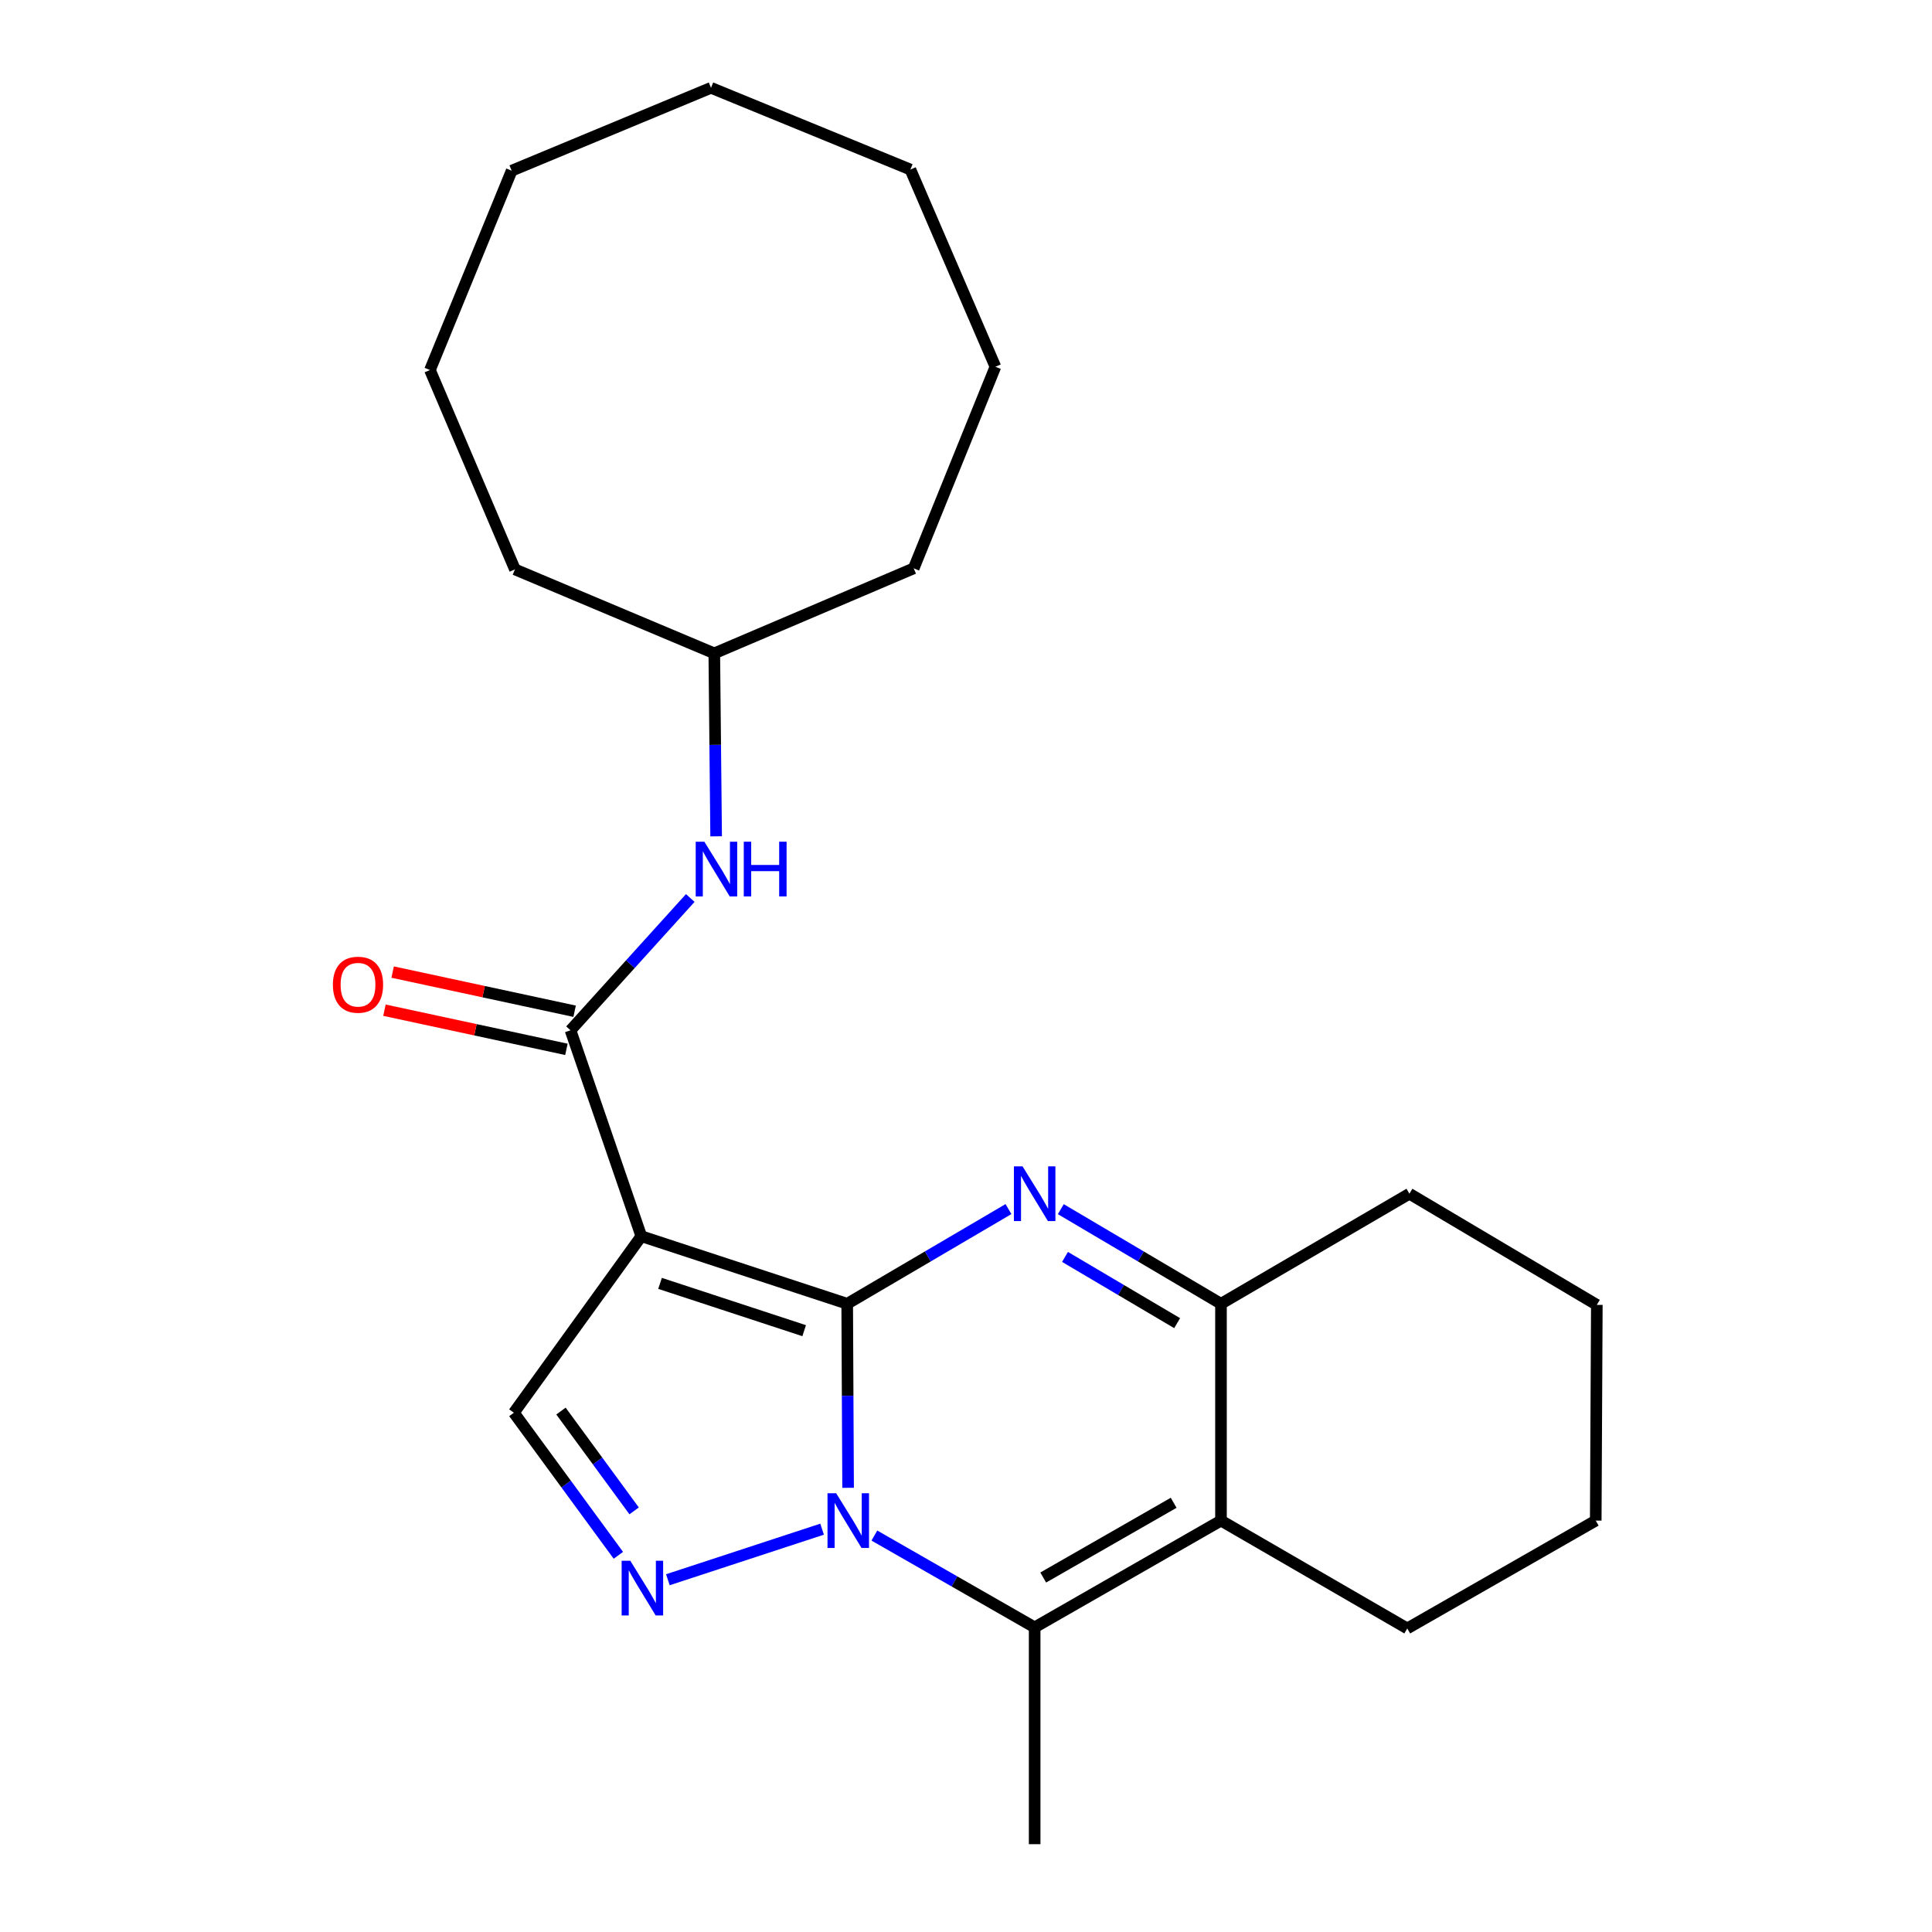 <?xml version='1.0' encoding='iso-8859-1'?>
<svg version='1.1' baseProfile='full'
              xmlns='http://www.w3.org/2000/svg'
                      xmlns:rdkit='http://www.rdkit.org/xml'
                      xmlns:xlink='http://www.w3.org/1999/xlink'
                  xml:space='preserve'
width='1000px' height='1000px' viewBox='0 0 1000 1000'>
<!-- END OF HEADER -->
<rect style='opacity:1.0;fill:#FFFFFF;stroke:none' width='1000' height='1000' x='0' y='0'> </rect>
<path class='bond-0' d='M 438.508,674.83 L 438.741,722.461' style='fill:none;fill-rule:evenodd;stroke:#000000;stroke-width:6px;stroke-linecap:butt;stroke-linejoin:miter;stroke-opacity:1' />
<path class='bond-0' d='M 438.741,722.461 L 438.974,770.091' style='fill:none;fill-rule:evenodd;stroke:#0000FF;stroke-width:6px;stroke-linecap:butt;stroke-linejoin:miter;stroke-opacity:1' />
<path class='bond-1' d='M 438.508,674.83 L 331.942,639.858' style='fill:none;fill-rule:evenodd;stroke:#000000;stroke-width:6px;stroke-linecap:butt;stroke-linejoin:miter;stroke-opacity:1' />
<path class='bond-1' d='M 416.232,688.755 L 341.635,664.274' style='fill:none;fill-rule:evenodd;stroke:#000000;stroke-width:6px;stroke-linecap:butt;stroke-linejoin:miter;stroke-opacity:1' />
<path class='bond-2' d='M 438.508,674.83 L 480.245,650.326' style='fill:none;fill-rule:evenodd;stroke:#000000;stroke-width:6px;stroke-linecap:butt;stroke-linejoin:miter;stroke-opacity:1' />
<path class='bond-2' d='M 480.245,650.326 L 521.982,625.822' style='fill:none;fill-rule:evenodd;stroke:#0000FF;stroke-width:6px;stroke-linecap:butt;stroke-linejoin:miter;stroke-opacity:1' />
<path class='bond-3' d='M 425.514,791.498 L 345.689,817.672' style='fill:none;fill-rule:evenodd;stroke:#0000FF;stroke-width:6px;stroke-linecap:butt;stroke-linejoin:miter;stroke-opacity:1' />
<path class='bond-4' d='M 452.577,794.801 L 494.056,818.56' style='fill:none;fill-rule:evenodd;stroke:#0000FF;stroke-width:6px;stroke-linecap:butt;stroke-linejoin:miter;stroke-opacity:1' />
<path class='bond-4' d='M 494.056,818.56 L 535.535,842.319' style='fill:none;fill-rule:evenodd;stroke:#000000;stroke-width:6px;stroke-linecap:butt;stroke-linejoin:miter;stroke-opacity:1' />
<path class='bond-6' d='M 331.942,639.858 L 295.299,533.28' style='fill:none;fill-rule:evenodd;stroke:#000000;stroke-width:6px;stroke-linecap:butt;stroke-linejoin:miter;stroke-opacity:1' />
<path class='bond-8' d='M 331.942,639.858 L 265.976,731.224' style='fill:none;fill-rule:evenodd;stroke:#000000;stroke-width:6px;stroke-linecap:butt;stroke-linejoin:miter;stroke-opacity:1' />
<path class='bond-7' d='M 549.075,625.863 L 590.527,650.347' style='fill:none;fill-rule:evenodd;stroke:#0000FF;stroke-width:6px;stroke-linecap:butt;stroke-linejoin:miter;stroke-opacity:1' />
<path class='bond-7' d='M 590.527,650.347 L 631.979,674.83' style='fill:none;fill-rule:evenodd;stroke:#000000;stroke-width:6px;stroke-linecap:butt;stroke-linejoin:miter;stroke-opacity:1' />
<path class='bond-7' d='M 551.25,650.58 L 580.266,667.719' style='fill:none;fill-rule:evenodd;stroke:#0000FF;stroke-width:6px;stroke-linecap:butt;stroke-linejoin:miter;stroke-opacity:1' />
<path class='bond-7' d='M 580.266,667.719 L 609.283,684.858' style='fill:none;fill-rule:evenodd;stroke:#000000;stroke-width:6px;stroke-linecap:butt;stroke-linejoin:miter;stroke-opacity:1' />
<path class='bond-24' d='M 320.062,805.023 L 293.019,768.123' style='fill:none;fill-rule:evenodd;stroke:#0000FF;stroke-width:6px;stroke-linecap:butt;stroke-linejoin:miter;stroke-opacity:1' />
<path class='bond-24' d='M 293.019,768.123 L 265.976,731.224' style='fill:none;fill-rule:evenodd;stroke:#000000;stroke-width:6px;stroke-linecap:butt;stroke-linejoin:miter;stroke-opacity:1' />
<path class='bond-24' d='M 328.223,782.026 L 309.293,756.196' style='fill:none;fill-rule:evenodd;stroke:#0000FF;stroke-width:6px;stroke-linecap:butt;stroke-linejoin:miter;stroke-opacity:1' />
<path class='bond-24' d='M 309.293,756.196 L 290.362,730.367' style='fill:none;fill-rule:evenodd;stroke:#000000;stroke-width:6px;stroke-linecap:butt;stroke-linejoin:miter;stroke-opacity:1' />
<path class='bond-12' d='M 535.535,842.319 L 535.535,954.545' style='fill:none;fill-rule:evenodd;stroke:#000000;stroke-width:6px;stroke-linecap:butt;stroke-linejoin:miter;stroke-opacity:1' />
<path class='bond-25' d='M 535.535,842.319 L 631.979,787.057' style='fill:none;fill-rule:evenodd;stroke:#000000;stroke-width:6px;stroke-linecap:butt;stroke-linejoin:miter;stroke-opacity:1' />
<path class='bond-25' d='M 539.971,816.523 L 607.482,777.84' style='fill:none;fill-rule:evenodd;stroke:#000000;stroke-width:6px;stroke-linecap:butt;stroke-linejoin:miter;stroke-opacity:1' />
<path class='bond-5' d='M 631.979,787.057 L 631.979,674.83' style='fill:none;fill-rule:evenodd;stroke:#000000;stroke-width:6px;stroke-linecap:butt;stroke-linejoin:miter;stroke-opacity:1' />
<path class='bond-11' d='M 631.979,787.057 L 728.39,842.879' style='fill:none;fill-rule:evenodd;stroke:#000000;stroke-width:6px;stroke-linecap:butt;stroke-linejoin:miter;stroke-opacity:1' />
<path class='bond-9' d='M 295.299,533.28 L 326.291,499.041' style='fill:none;fill-rule:evenodd;stroke:#000000;stroke-width:6px;stroke-linecap:butt;stroke-linejoin:miter;stroke-opacity:1' />
<path class='bond-9' d='M 326.291,499.041 L 357.284,464.802' style='fill:none;fill-rule:evenodd;stroke:#0000FF;stroke-width:6px;stroke-linecap:butt;stroke-linejoin:miter;stroke-opacity:1' />
<path class='bond-10' d='M 297.422,523.418 L 250.33,513.282' style='fill:none;fill-rule:evenodd;stroke:#000000;stroke-width:6px;stroke-linecap:butt;stroke-linejoin:miter;stroke-opacity:1' />
<path class='bond-10' d='M 250.33,513.282 L 203.238,503.147' style='fill:none;fill-rule:evenodd;stroke:#FF0000;stroke-width:6px;stroke-linecap:butt;stroke-linejoin:miter;stroke-opacity:1' />
<path class='bond-10' d='M 293.176,543.143 L 246.085,533.007' style='fill:none;fill-rule:evenodd;stroke:#000000;stroke-width:6px;stroke-linecap:butt;stroke-linejoin:miter;stroke-opacity:1' />
<path class='bond-10' d='M 246.085,533.007 L 198.993,522.872' style='fill:none;fill-rule:evenodd;stroke:#FF0000;stroke-width:6px;stroke-linecap:butt;stroke-linejoin:miter;stroke-opacity:1' />
<path class='bond-14' d='M 631.979,674.83 L 729.511,617.865' style='fill:none;fill-rule:evenodd;stroke:#000000;stroke-width:6px;stroke-linecap:butt;stroke-linejoin:miter;stroke-opacity:1' />
<path class='bond-13' d='M 370.668,432.876 L 370.192,385.524' style='fill:none;fill-rule:evenodd;stroke:#0000FF;stroke-width:6px;stroke-linecap:butt;stroke-linejoin:miter;stroke-opacity:1' />
<path class='bond-13' d='M 370.192,385.524 L 369.717,338.172' style='fill:none;fill-rule:evenodd;stroke:#000000;stroke-width:6px;stroke-linecap:butt;stroke-linejoin:miter;stroke-opacity:1' />
<path class='bond-26' d='M 728.39,842.879 L 825.955,787.057' style='fill:none;fill-rule:evenodd;stroke:#000000;stroke-width:6px;stroke-linecap:butt;stroke-linejoin:miter;stroke-opacity:1' />
<path class='bond-15' d='M 369.717,338.172 L 266.536,294.725' style='fill:none;fill-rule:evenodd;stroke:#000000;stroke-width:6px;stroke-linecap:butt;stroke-linejoin:miter;stroke-opacity:1' />
<path class='bond-16' d='M 369.717,338.172 L 472.932,294.176' style='fill:none;fill-rule:evenodd;stroke:#000000;stroke-width:6px;stroke-linecap:butt;stroke-linejoin:miter;stroke-opacity:1' />
<path class='bond-18' d='M 729.511,617.865 L 826.515,675.402' style='fill:none;fill-rule:evenodd;stroke:#000000;stroke-width:6px;stroke-linecap:butt;stroke-linejoin:miter;stroke-opacity:1' />
<path class='bond-19' d='M 266.536,294.725 L 222.54,191.533' style='fill:none;fill-rule:evenodd;stroke:#000000;stroke-width:6px;stroke-linecap:butt;stroke-linejoin:miter;stroke-opacity:1' />
<path class='bond-20' d='M 472.932,294.176 L 515.224,189.829' style='fill:none;fill-rule:evenodd;stroke:#000000;stroke-width:6px;stroke-linecap:butt;stroke-linejoin:miter;stroke-opacity:1' />
<path class='bond-17' d='M 825.955,787.057 L 826.515,675.402' style='fill:none;fill-rule:evenodd;stroke:#000000;stroke-width:6px;stroke-linecap:butt;stroke-linejoin:miter;stroke-opacity:1' />
<path class='bond-23' d='M 222.54,191.533 L 264.843,88.352' style='fill:none;fill-rule:evenodd;stroke:#000000;stroke-width:6px;stroke-linecap:butt;stroke-linejoin:miter;stroke-opacity:1' />
<path class='bond-21' d='M 515.224,189.829 L 471.217,87.758' style='fill:none;fill-rule:evenodd;stroke:#000000;stroke-width:6px;stroke-linecap:butt;stroke-linejoin:miter;stroke-opacity:1' />
<path class='bond-22' d='M 471.217,87.758 L 368.013,45.455' style='fill:none;fill-rule:evenodd;stroke:#000000;stroke-width:6px;stroke-linecap:butt;stroke-linejoin:miter;stroke-opacity:1' />
<path class='bond-27' d='M 368.013,45.455 L 264.843,88.352' style='fill:none;fill-rule:evenodd;stroke:#000000;stroke-width:6px;stroke-linecap:butt;stroke-linejoin:miter;stroke-opacity:1' />
<path  class='atom-1' d='M 432.797 772.897
L 442.077 787.897
Q 442.997 789.377, 444.477 792.057
Q 445.957 794.737, 446.037 794.897
L 446.037 772.897
L 449.797 772.897
L 449.797 801.217
L 445.917 801.217
L 435.957 784.817
Q 434.797 782.897, 433.557 780.697
Q 432.357 778.497, 431.997 777.817
L 431.997 801.217
L 428.317 801.217
L 428.317 772.897
L 432.797 772.897
' fill='#0000FF'/>
<path  class='atom-3' d='M 529.275 603.705
L 538.555 618.705
Q 539.475 620.185, 540.955 622.865
Q 542.435 625.545, 542.515 625.705
L 542.515 603.705
L 546.275 603.705
L 546.275 632.025
L 542.395 632.025
L 532.435 615.625
Q 531.275 613.705, 530.035 611.505
Q 528.835 609.305, 528.475 608.625
L 528.475 632.025
L 524.795 632.025
L 524.795 603.705
L 529.275 603.705
' fill='#0000FF'/>
<path  class='atom-4' d='M 326.242 807.836
L 335.522 822.836
Q 336.442 824.316, 337.922 826.996
Q 339.402 829.676, 339.482 829.836
L 339.482 807.836
L 343.242 807.836
L 343.242 836.156
L 339.362 836.156
L 329.402 819.756
Q 328.242 817.836, 327.002 815.636
Q 325.802 813.436, 325.442 812.756
L 325.442 836.156
L 321.762 836.156
L 321.762 807.836
L 326.242 807.836
' fill='#0000FF'/>
<path  class='atom-10' d='M 364.578 435.667
L 373.858 450.667
Q 374.778 452.147, 376.258 454.827
Q 377.738 457.507, 377.818 457.667
L 377.818 435.667
L 381.578 435.667
L 381.578 463.987
L 377.698 463.987
L 367.738 447.587
Q 366.578 445.667, 365.338 443.467
Q 364.138 441.267, 363.778 440.587
L 363.778 463.987
L 360.098 463.987
L 360.098 435.667
L 364.578 435.667
' fill='#0000FF'/>
<path  class='atom-10' d='M 384.978 435.667
L 388.818 435.667
L 388.818 447.707
L 403.298 447.707
L 403.298 435.667
L 407.138 435.667
L 407.138 463.987
L 403.298 463.987
L 403.298 450.907
L 388.818 450.907
L 388.818 463.987
L 384.978 463.987
L 384.978 435.667
' fill='#0000FF'/>
<path  class='atom-11' d='M 172.303 509.686
Q 172.303 502.886, 175.663 499.086
Q 179.023 495.286, 185.303 495.286
Q 191.583 495.286, 194.943 499.086
Q 198.303 502.886, 198.303 509.686
Q 198.303 516.566, 194.903 520.486
Q 191.503 524.366, 185.303 524.366
Q 179.063 524.366, 175.663 520.486
Q 172.303 516.606, 172.303 509.686
M 185.303 521.166
Q 189.623 521.166, 191.943 518.286
Q 194.303 515.366, 194.303 509.686
Q 194.303 504.126, 191.943 501.326
Q 189.623 498.486, 185.303 498.486
Q 180.983 498.486, 178.623 501.286
Q 176.303 504.086, 176.303 509.686
Q 176.303 515.406, 178.623 518.286
Q 180.983 521.166, 185.303 521.166
' fill='#FF0000'/>
</svg>
